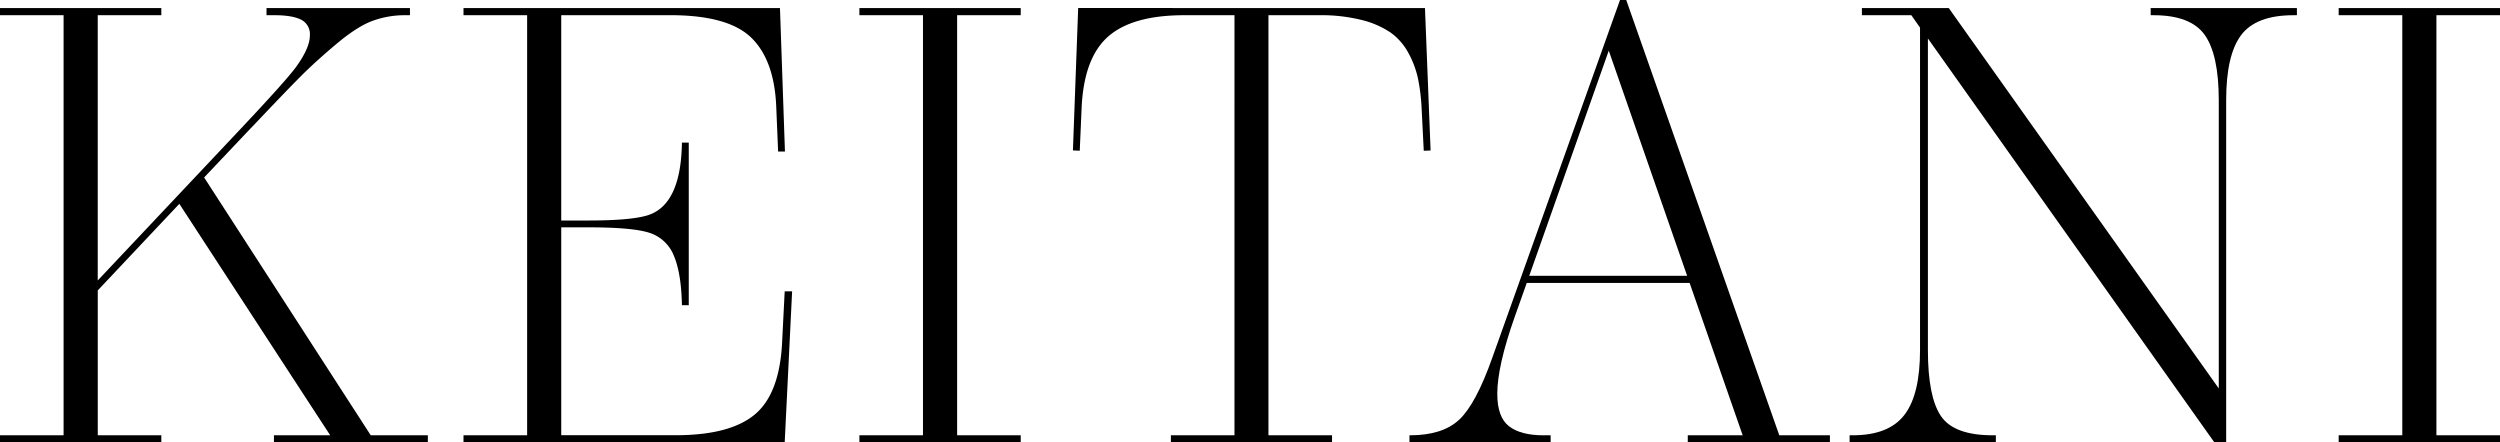 <svg xmlns="http://www.w3.org/2000/svg" viewBox="0 0 888.88 157.3"><title>Fichier 4</title><g id="Calque_2" data-name="Calque 2"><g id="Calque_1-2" data-name="Calque 1"><path d="M131.82,154.77h20.3v2.53H97.4v-2.53h20L63.76,72.47l-29,30.78v51.52H57.36v2.53H0v-2.53H22.61V5.41H0V2.87H57.36V5.41H34.75V99.72L85.49,45.89Q101.27,29.12,105,24.16q5.17-7,5.18-11.58A5.74,5.74,0,0,0,107.06,7c-2.1-1.06-5.24-1.59-9.44-1.59H94.76V2.87h51V5.41h-1.54a33.28,33.28,0,0,0-11.75,2q-5.46,2-12.85,8.21T107.06,27q-5.13,5.13-16.83,17.49-2.64,2.74-4,4.19L72.58,63.1Z"/><path d="M279,103.58h2.64L279,157.3H164.8v-2.53h22.62V5.41H164.8V2.87H277.32l1.77,51h-2.43L276,38.06q-.66-16.67-8.88-24.66t-28.74-8H199.55v73h9.71q15.11,0,21.07-1.87,11.8-3.75,12.13-25.82h2.43v57.81h-2.43q-.22-11.37-2.87-17.6a13.9,13.9,0,0,0-8.93-8.22q-6-1.87-21.4-1.87h-9.71v73.91h40.71q19.29,0,28.13-7.39t9.7-25.82Z"/><path d="M340.31,5.41V154.77h22.61v2.53H305.56v-2.53h22.61V5.41H305.56V2.87h57.36V5.41Z"/><path d="M506.65,2.87l2,50.63-2.43.11-.77-15.22a68.56,68.56,0,0,0-1.32-10.65,33.9,33.9,0,0,0-3.42-9,21.33,21.33,0,0,0-6.29-7.17,32,32,0,0,0-10.26-4.46A59,59,0,0,0,469,5.41h-18V154.77h22.61v2.53H416.31v-2.53h22.61V5.41H421.05Q402.63,5.41,394,13t-9.43,25.37l-.66,15.22-2.43-.11,1.87-50.63Z"/><path d="M632.63,154.77h18v2.53H600.09v-2.53h19.52L600.75,100.6H542.84l-4.31,12.14q-6.16,17.43-6.17,27.25,0,8.38,4.19,11.58t12.24,3.2h2.54v2.53H501.14v-2.53h.22q11.48,0,17.43-5.52t11.8-22.06L576,0h2.21Zm-88.91-56.7h56.15L572,18Z"/><path d="M764.67,2.87h52V5.41h-1.22q-13.33,0-18.64,7.11t-5.29,23.22V157.3h-4.19L685.47,13.68V124.43q0,16.66,4.63,23.5t18.42,6.84h1.11v2.53h-52v-2.53h1.1q12.79,0,18.37-7.23t5.57-23.11V9.82l-3.09-4.41H662V2.87h30.89l96,135.24V35.74q0-16.32-5-23.33t-18.21-7h-1Z"/><path d="M866.27,5.41V154.77h22.61v2.53H831.52v-2.53h22.62V5.41H831.52V2.87h57.36V5.41Z"/></g></g></svg>